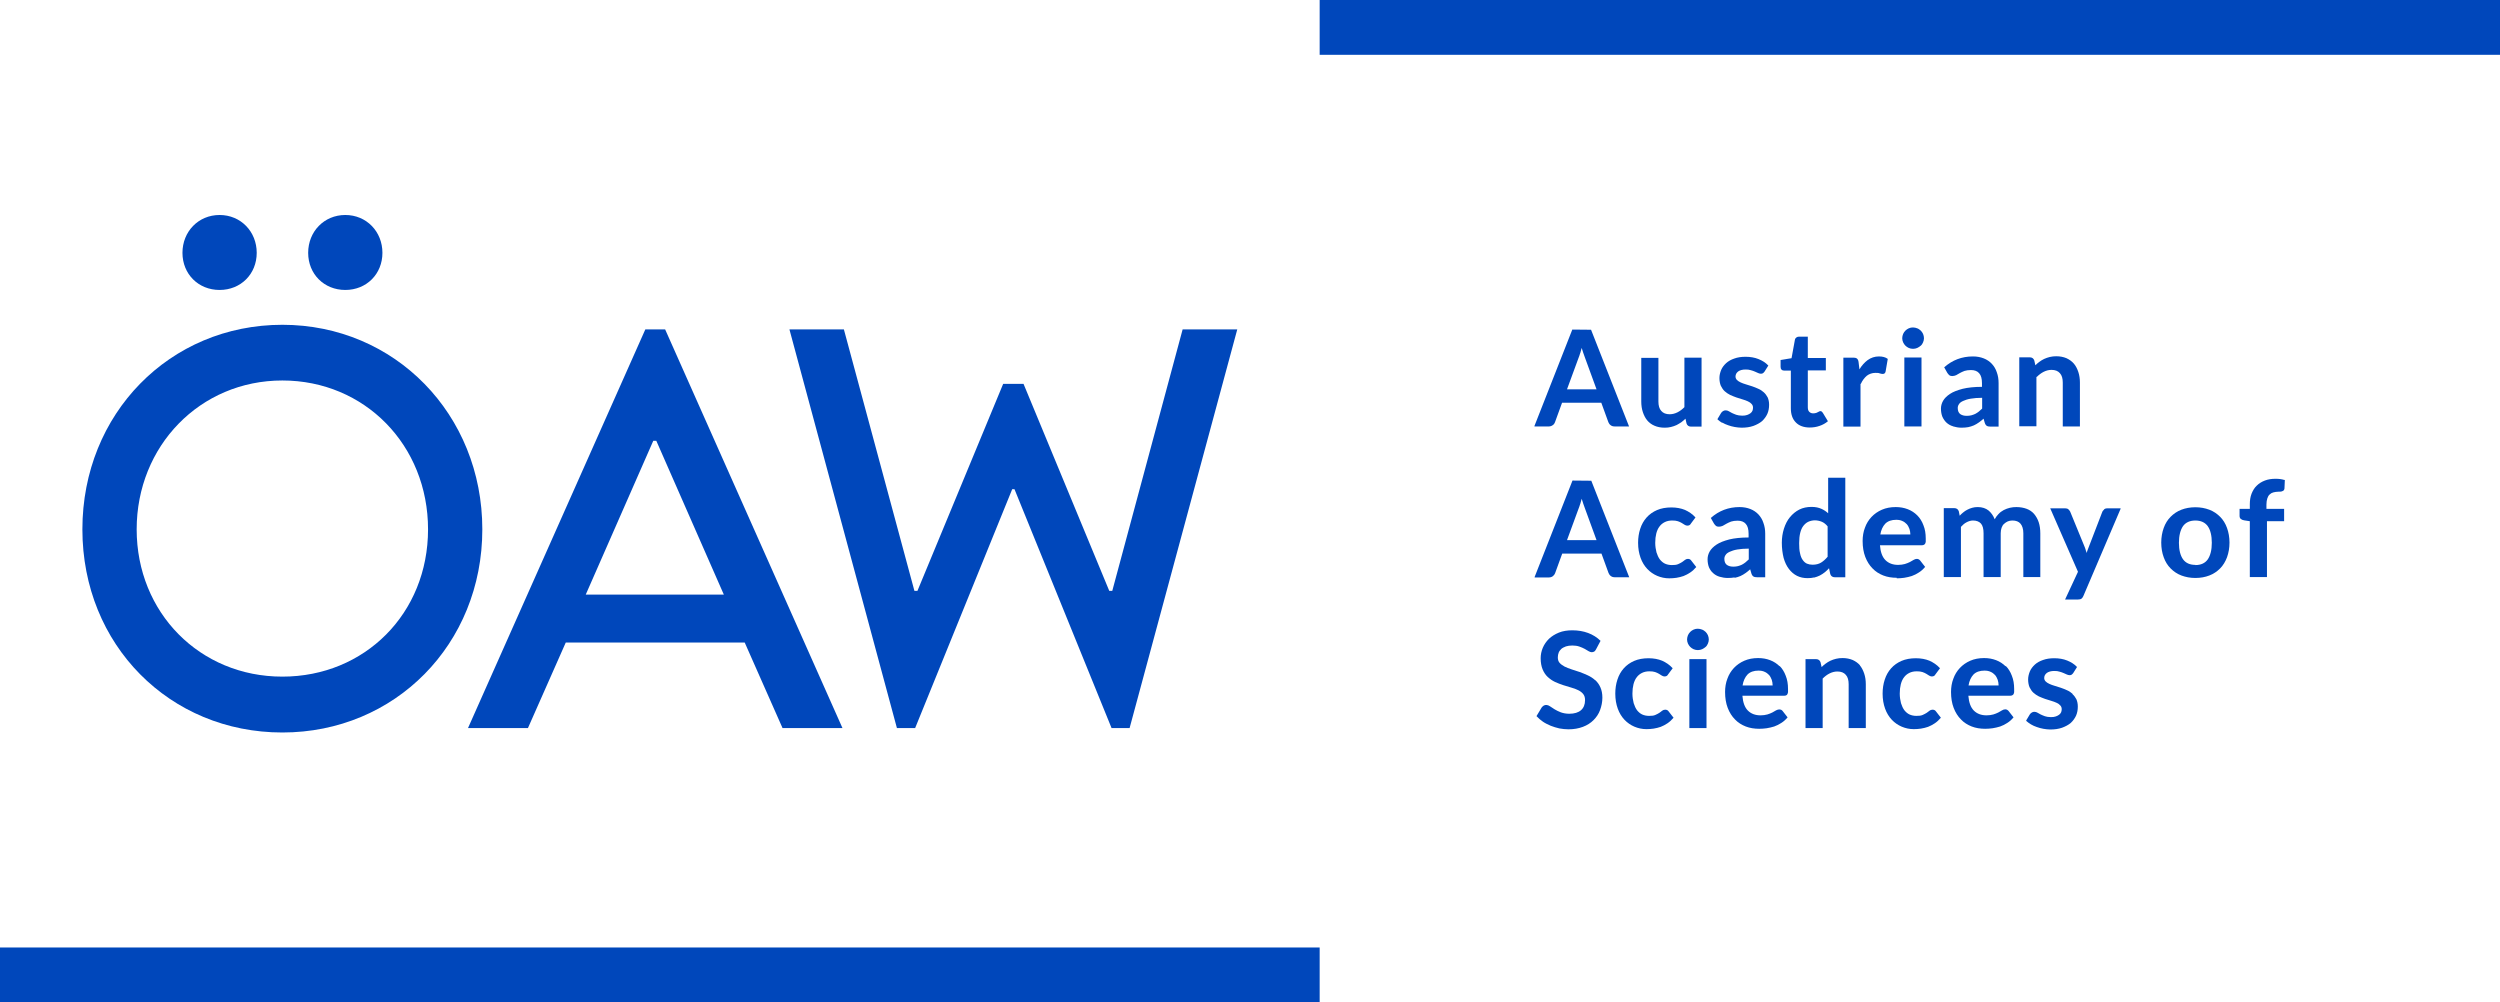 <?xml version="1.0" encoding="UTF-8" standalone="no"?>
<svg
   id="Layer_1"
   data-name="Layer 1"
   viewBox="0 0 141.4 56.69"
   version="1.1"
   width="141.4"
   height="56.69"
   xmlns="http://www.w3.org/2000/svg"
   xmlns:svg="http://www.w3.org/2000/svg">
  <defs
     id="defs407">
    <style
       id="style405">
      .cls-1 {
        fill: #0047bb;
      }
    </style>
  </defs>
  <rect
     class="cls-1"
     x="74.64"
     y="0"
     width="66.76"
     height="3.1"
     id="rect409" />
  <rect
     class="cls-1"
     x="0"
     y="53.59"
     width="74.64"
     height="3.1"
     id="rect411" />
  <g
     id="g423"
     transform="translate(-14.34,-14.17)">
    <polygon
       class="cls-1"
       points="84.32,32.8 81.23,32.8 77.25,47.59 77.08,47.59 72.23,35.88 71.08,35.88 66.23,47.59 66.06,47.59 62.07,32.8 58.99,32.8 65.07,55.35 66.1,55.35 71.59,41.84 71.72,41.84 77.21,55.35 78.23,55.35 "
       id="polygon413" />
    <path
       class="cls-1"
       d="M 51.95,32.8 H 50.84 L 40.81,55.35 h 3.39 l 2.14,-4.84 h 10.12 l 2.14,4.84 h 3.39 L 51.96,32.8 Z m -4.48,15 3.82,-8.7 h 0.17 l 3.82,8.7 h -7.8 z"
       id="path415" />
    <path
       class="cls-1"
       d="m 33.87,30.57 c 1.2,0 2.1,-0.9 2.1,-2.1 0,-1.2 -0.9,-2.14 -2.1,-2.14 -1.2,0 -2.1,0.94 -2.1,2.14 0,1.2 0.9,2.1 2.1,2.1 z"
       id="path417" />
    <path
       class="cls-1"
       d="m 26.76,30.57 c 1.2,0 2.1,-0.9 2.1,-2.1 0,-1.2 -0.9,-2.14 -2.1,-2.14 -1.2,0 -2.1,0.94 -2.1,2.14 0,1.2 0.9,2.1 2.1,2.1 z"
       id="path419" />
    <path
       class="cls-1"
       d="M 30.31,32.54 C 23.94,32.54 19,37.57 19,44.11 c 0,6.54 4.94,11.49 11.31,11.49 6.37,0 11.31,-4.99 11.31,-11.49 0,-6.5 -4.94,-11.57 -11.31,-11.57 z m 0,19.9 c -4.67,0 -8.24,-3.62 -8.24,-8.33 0,-4.71 3.58,-8.42 8.24,-8.42 4.66,0 8.24,3.66 8.24,8.42 0,4.76 -3.58,8.33 -8.24,8.33 z"
       id="path421" />
  </g>
  <g
     id="g479"
     transform="translate(-14.34,-14.17)">
    <path
       class="cls-1"
       d="m 102.17,38.22 c 0.06,-0.05 0.1,-0.11 0.12,-0.17 l 0.4,-1.1 h 2.22 l 0.4,1.1 c 0.03,0.07 0.07,0.13 0.13,0.17 0.06,0.05 0.14,0.07 0.23,0.07 h 0.81 l -2.15,-5.47 v 0 c 0,0 -1.06,-0.01 -1.06,-0.01 l -2.14,5.45 v 0.03 c 0,0 0.81,0 0.81,0 0.09,0 0.17,-0.03 0.23,-0.08 z m 1.55,-4.08 c 0.03,-0.09 0.05,-0.18 0.08,-0.29 0.03,0.1 0.06,0.2 0.09,0.28 0.04,0.1 0.07,0.2 0.1,0.28 l 0.65,1.78 h -1.67 l 0.65,-1.77 c 0.03,-0.08 0.07,-0.18 0.1,-0.29 z"
       id="path425" />
    <path
       class="cls-1"
       d="m 107.5,37.94 c 0.11,0.13 0.25,0.24 0.42,0.31 0.16,0.07 0.35,0.11 0.57,0.11 0.13,0 0.25,-0.01 0.36,-0.04 0.11,-0.03 0.22,-0.06 0.32,-0.11 0.1,-0.05 0.19,-0.11 0.28,-0.17 0.08,-0.06 0.15,-0.12 0.22,-0.19 l 0.06,0.27 c 0.04,0.12 0.13,0.18 0.26,0.18 h 0.59 v -3.9 h -0.97 v 2.8 c -0.12,0.12 -0.25,0.22 -0.39,0.29 -0.14,0.07 -0.29,0.11 -0.44,0.11 -0.21,0 -0.37,-0.06 -0.48,-0.19 -0.11,-0.12 -0.16,-0.3 -0.16,-0.53 v -2.47 h -0.97 v 2.47 c 0,0.22 0.03,0.42 0.09,0.6 0.06,0.18 0.14,0.34 0.25,0.47 z"
       id="path427" />
    <path
       class="cls-1"
       d="m 111.75,38.07 c 0.1,0.06 0.21,0.11 0.33,0.15 0.12,0.04 0.24,0.08 0.37,0.1 0.13,0.02 0.26,0.04 0.39,0.04 0.25,0 0.47,-0.03 0.67,-0.1 0.19,-0.07 0.36,-0.16 0.49,-0.27 0.13,-0.12 0.23,-0.26 0.3,-0.41 0.07,-0.16 0.1,-0.33 0.1,-0.52 0,-0.16 -0.03,-0.29 -0.08,-0.41 -0.06,-0.11 -0.13,-0.21 -0.22,-0.29 -0.09,-0.08 -0.19,-0.15 -0.31,-0.2 -0.11,-0.05 -0.23,-0.1 -0.35,-0.14 -0.12,-0.04 -0.24,-0.08 -0.35,-0.11 -0.11,-0.03 -0.21,-0.07 -0.3,-0.11 -0.09,-0.04 -0.16,-0.09 -0.21,-0.14 -0.05,-0.05 -0.08,-0.12 -0.08,-0.19 0,-0.12 0.05,-0.21 0.15,-0.29 0.1,-0.07 0.24,-0.11 0.42,-0.11 0.12,0 0.22,0.01 0.3,0.04 0.08,0.02 0.16,0.05 0.23,0.08 0.07,0.03 0.13,0.06 0.18,0.08 0.11,0.05 0.21,0.05 0.27,0.01 0.03,-0.02 0.06,-0.05 0.09,-0.09 l 0.22,-0.35 h -0.01 c -0.15,-0.16 -0.33,-0.27 -0.55,-0.36 -0.22,-0.09 -0.47,-0.13 -0.73,-0.13 -0.24,0 -0.45,0.03 -0.64,0.1 -0.18,0.06 -0.34,0.15 -0.46,0.26 -0.12,0.11 -0.22,0.24 -0.28,0.38 -0.06,0.15 -0.1,0.3 -0.1,0.46 0,0.17 0.03,0.32 0.08,0.44 0.06,0.12 0.13,0.23 0.22,0.31 0.09,0.08 0.19,0.15 0.31,0.21 0.12,0.05 0.23,0.1 0.35,0.14 0.13,0.04 0.24,0.08 0.35,0.11 0.11,0.03 0.21,0.07 0.3,0.11 0.09,0.04 0.16,0.09 0.21,0.15 0.05,0.05 0.08,0.12 0.08,0.21 0,0.06 -0.01,0.11 -0.03,0.17 -0.02,0.05 -0.06,0.1 -0.11,0.14 -0.05,0.04 -0.11,0.07 -0.19,0.1 -0.08,0.03 -0.17,0.04 -0.28,0.04 -0.14,0 -0.25,-0.02 -0.34,-0.05 -0.09,-0.03 -0.17,-0.07 -0.24,-0.1 -0.07,-0.04 -0.12,-0.07 -0.18,-0.1 -0.05,-0.03 -0.11,-0.05 -0.17,-0.05 -0.06,0 -0.11,0.01 -0.15,0.04 -0.04,0.02 -0.08,0.06 -0.11,0.1 l -0.21,0.35 v 0 c 0,0 0.01,0.03 0.01,0.03 0.08,0.07 0.16,0.13 0.26,0.19 z"
       id="path429" />
    <path
       class="cls-1"
       d="m 115.26,35.13 h 0.37 v 2.13 c 0,0.34 0.09,0.61 0.28,0.8 0.18,0.19 0.45,0.29 0.79,0.29 0.19,0 0.38,-0.03 0.55,-0.09 0.18,-0.06 0.34,-0.15 0.47,-0.26 h 0.01 c 0,0 -0.29,-0.48 -0.29,-0.48 -0.02,-0.03 -0.04,-0.05 -0.06,-0.07 -0.04,-0.03 -0.1,-0.04 -0.16,0 -0.02,0.01 -0.05,0.03 -0.08,0.04 -0.03,0.02 -0.06,0.03 -0.1,0.04 -0.04,0.01 -0.08,0.02 -0.14,0.02 -0.1,0 -0.17,-0.03 -0.23,-0.09 -0.06,-0.06 -0.08,-0.15 -0.08,-0.27 v -2.07 h 1.02 v -0.7 h -1.02 v -1.21 h -0.5 c -0.06,0 -0.11,0.02 -0.15,0.05 -0.04,0.03 -0.07,0.07 -0.08,0.13 l -0.19,1.04 -0.62,0.1 v 0.39 c 0,0.07 0.02,0.13 0.06,0.16 0.04,0.04 0.09,0.05 0.14,0.05 z"
       id="path431" />
    <path
       class="cls-1"
       d="m 119.59,35.88 c 0.09,-0.2 0.21,-0.35 0.34,-0.46 0.13,-0.1 0.3,-0.16 0.48,-0.16 0.11,0 0.19,0 0.25,0.03 0.07,0.02 0.12,0.03 0.16,0.03 0.05,0 0.09,-0.01 0.11,-0.03 0.03,-0.02 0.05,-0.06 0.06,-0.11 l 0.12,-0.7 v 0 c 0,0 -0.01,-0.02 -0.01,-0.02 -0.13,-0.09 -0.29,-0.13 -0.49,-0.13 -0.23,0 -0.45,0.07 -0.64,0.21 -0.17,0.13 -0.33,0.3 -0.46,0.52 l -0.05,-0.41 c -0.01,-0.09 -0.04,-0.15 -0.08,-0.19 -0.04,-0.04 -0.11,-0.06 -0.21,-0.06 h -0.57 v 3.9 h 0.97 v -2.42 z"
       id="path433" />
    <rect
       class="cls-1"
       x="122.05"
       y="34.39"
       width="0.97"
       height="3.9"
       id="rect435" />
    <path
       class="cls-1"
       d="m 122.11,33.72 c 0.05,0.05 0.12,0.1 0.19,0.13 0.07,0.03 0.15,0.05 0.24,0.05 0.09,0 0.17,-0.02 0.24,-0.05 0.07,-0.03 0.14,-0.08 0.2,-0.13 0.06,-0.05 0.1,-0.12 0.13,-0.19 0.03,-0.07 0.05,-0.15 0.05,-0.23 0,-0.08 -0.02,-0.17 -0.05,-0.24 -0.03,-0.07 -0.08,-0.14 -0.13,-0.19 -0.06,-0.05 -0.12,-0.1 -0.2,-0.13 -0.15,-0.06 -0.33,-0.07 -0.48,0 -0.07,0.03 -0.14,0.08 -0.19,0.13 -0.05,0.05 -0.1,0.12 -0.13,0.19 -0.03,0.08 -0.05,0.16 -0.05,0.24 0,0.08 0.02,0.16 0.05,0.23 0.03,0.07 0.08,0.14 0.13,0.19 z"
       id="path437" />
    <path
       class="cls-1"
       d="m 124.82,38.29 c 0.14,0.04 0.29,0.07 0.46,0.07 0.14,0 0.27,-0.01 0.38,-0.03 0.11,-0.02 0.22,-0.06 0.32,-0.1 0.1,-0.05 0.2,-0.1 0.29,-0.17 0.09,-0.06 0.17,-0.13 0.26,-0.21 l 0.07,0.24 c 0.03,0.09 0.07,0.14 0.12,0.17 0.05,0.03 0.13,0.04 0.22,0.04 h 0.44 v -2.46 c 0,-0.22 -0.03,-0.42 -0.1,-0.61 -0.06,-0.19 -0.16,-0.35 -0.28,-0.48 -0.12,-0.13 -0.28,-0.24 -0.46,-0.31 -0.18,-0.07 -0.38,-0.11 -0.61,-0.11 -0.63,0 -1.17,0.21 -1.62,0.61 h -0.01 c 0,0 0.18,0.32 0.18,0.32 0.03,0.05 0.07,0.09 0.11,0.13 0.05,0.04 0.11,0.05 0.17,0.05 0.08,0 0.15,-0.02 0.22,-0.05 0.06,-0.04 0.13,-0.08 0.21,-0.12 0.07,-0.04 0.16,-0.08 0.26,-0.12 0.1,-0.03 0.22,-0.05 0.37,-0.05 0.2,0 0.36,0.06 0.46,0.18 0.11,0.12 0.16,0.31 0.16,0.56 v 0.21 c -0.43,0 -0.8,0.04 -1.09,0.11 -0.3,0.08 -0.54,0.17 -0.72,0.29 -0.18,0.12 -0.31,0.25 -0.39,0.39 -0.08,0.14 -0.12,0.29 -0.12,0.44 0,0.18 0.03,0.33 0.08,0.46 0.06,0.13 0.14,0.25 0.24,0.34 0.1,0.09 0.22,0.16 0.36,0.2 z m 1.63,-1.63 v 0.62 c -0.06,0.06 -0.13,0.12 -0.19,0.17 -0.06,0.05 -0.13,0.09 -0.2,0.13 -0.07,0.03 -0.14,0.06 -0.22,0.08 -0.08,0.02 -0.17,0.03 -0.26,0.03 -0.15,0 -0.27,-0.03 -0.37,-0.1 -0.09,-0.07 -0.14,-0.18 -0.14,-0.34 0,-0.08 0.02,-0.15 0.07,-0.22 0.04,-0.07 0.12,-0.13 0.23,-0.18 0.11,-0.05 0.25,-0.1 0.43,-0.13 0.18,-0.03 0.4,-0.05 0.65,-0.05 z"
       id="path439" />
    <path
       class="cls-1"
       d="m 129.54,35.49 c 0.12,-0.12 0.25,-0.22 0.39,-0.29 0.14,-0.07 0.29,-0.11 0.44,-0.11 0.21,0 0.37,0.06 0.48,0.19 0.11,0.12 0.16,0.3 0.16,0.53 v 2.48 h 0.97 v -2.48 c 0,-0.22 -0.03,-0.42 -0.09,-0.6 -0.06,-0.18 -0.14,-0.34 -0.25,-0.47 -0.11,-0.13 -0.25,-0.23 -0.42,-0.31 -0.17,-0.07 -0.36,-0.11 -0.57,-0.11 -0.13,0 -0.25,0.01 -0.37,0.04 -0.11,0.03 -0.22,0.06 -0.32,0.11 -0.1,0.05 -0.19,0.1 -0.28,0.17 -0.08,0.06 -0.15,0.12 -0.22,0.19 l -0.06,-0.27 c -0.04,-0.12 -0.13,-0.18 -0.26,-0.18 h -0.59 v 3.9 h 0.97 v -2.8 z"
       id="path441" />
    <path
       class="cls-1"
       d="m 104.34,41.36 v 0 c 0,0 -1.06,-0.01 -1.06,-0.01 l -2.14,5.45 v 0.03 c 0,0 0.81,0 0.81,0 0.09,0 0.17,-0.03 0.23,-0.08 0.06,-0.05 0.1,-0.11 0.12,-0.17 l 0.4,-1.1 h 2.22 l 0.4,1.1 c 0.03,0.07 0.07,0.13 0.13,0.17 0.06,0.05 0.14,0.07 0.23,0.07 h 0.81 l -2.15,-5.47 z m -0.62,1.31 c 0.03,-0.09 0.05,-0.18 0.08,-0.29 0.03,0.1 0.06,0.2 0.09,0.28 0.04,0.1 0.07,0.2 0.1,0.28 l 0.65,1.78 h -1.67 l 0.65,-1.77 c 0.03,-0.08 0.07,-0.18 0.1,-0.29 z"
       id="path443" />
    <path
       class="cls-1"
       d="m 110.27,46.24 h 0.01 c 0,0 -0.28,-0.36 -0.28,-0.36 -0.04,-0.06 -0.1,-0.1 -0.19,-0.1 -0.06,0 -0.12,0.02 -0.17,0.06 -0.04,0.04 -0.1,0.07 -0.16,0.12 -0.06,0.04 -0.14,0.08 -0.23,0.12 -0.09,0.04 -0.2,0.05 -0.35,0.05 -0.15,0 -0.28,-0.03 -0.39,-0.08 -0.11,-0.05 -0.21,-0.14 -0.29,-0.24 -0.08,-0.11 -0.14,-0.24 -0.19,-0.4 -0.04,-0.16 -0.07,-0.34 -0.07,-0.54 0,-0.2 0.02,-0.37 0.06,-0.53 0.04,-0.15 0.1,-0.29 0.18,-0.39 0.08,-0.11 0.18,-0.19 0.3,-0.25 0.12,-0.06 0.26,-0.09 0.42,-0.09 0.13,0 0.23,0.01 0.32,0.04 0.08,0.03 0.16,0.06 0.22,0.1 0.06,0.04 0.12,0.07 0.16,0.1 0.05,0.03 0.1,0.05 0.15,0.05 0.05,0 0.1,-0.01 0.13,-0.03 0.03,-0.02 0.06,-0.05 0.08,-0.09 l 0.26,-0.35 h -0.01 c -0.17,-0.19 -0.37,-0.32 -0.59,-0.42 -0.22,-0.09 -0.48,-0.14 -0.77,-0.14 -0.3,0 -0.58,0.05 -0.81,0.15 -0.23,0.1 -0.43,0.24 -0.59,0.42 -0.16,0.18 -0.28,0.39 -0.36,0.64 -0.08,0.24 -0.12,0.51 -0.12,0.79 0,0.32 0.05,0.6 0.14,0.85 0.09,0.25 0.22,0.46 0.38,0.63 0.16,0.17 0.35,0.3 0.56,0.39 0.21,0.09 0.44,0.14 0.68,0.14 0.14,0 0.28,-0.01 0.41,-0.03 0.14,-0.02 0.28,-0.06 0.4,-0.1 0.13,-0.05 0.26,-0.12 0.38,-0.2 0.12,-0.08 0.24,-0.19 0.34,-0.31 z"
       id="path445" />
    <path
       class="cls-1"
       d="m 112.46,46.85 c 0.11,-0.02 0.22,-0.06 0.32,-0.1 0.1,-0.05 0.2,-0.1 0.29,-0.17 0.09,-0.06 0.17,-0.13 0.26,-0.21 l 0.07,0.24 c 0.03,0.09 0.07,0.14 0.12,0.17 0.05,0.03 0.13,0.04 0.22,0.04 h 0.44 v -2.46 c 0,-0.22 -0.03,-0.42 -0.1,-0.61 -0.06,-0.19 -0.16,-0.35 -0.28,-0.48 -0.12,-0.13 -0.28,-0.24 -0.46,-0.31 -0.18,-0.07 -0.38,-0.11 -0.61,-0.11 -0.63,0 -1.17,0.21 -1.62,0.61 h -0.01 c 0,0 0.18,0.32 0.18,0.32 0.03,0.05 0.07,0.09 0.11,0.13 0.05,0.04 0.11,0.05 0.17,0.05 0.08,0 0.15,-0.02 0.22,-0.05 0.06,-0.04 0.13,-0.08 0.21,-0.12 0.07,-0.04 0.16,-0.08 0.26,-0.12 0.1,-0.03 0.22,-0.05 0.37,-0.05 0.2,0 0.36,0.06 0.46,0.18 0.11,0.12 0.16,0.31 0.16,0.56 v 0.21 c -0.43,0 -0.8,0.04 -1.09,0.11 -0.3,0.08 -0.54,0.17 -0.72,0.29 -0.18,0.12 -0.31,0.25 -0.39,0.39 -0.08,0.14 -0.12,0.29 -0.12,0.44 0,0.18 0.03,0.33 0.08,0.46 0.06,0.13 0.14,0.25 0.24,0.33 0.1,0.09 0.22,0.16 0.36,0.2 0.14,0.04 0.29,0.07 0.46,0.07 0.14,0 0.27,-0.01 0.38,-0.03 z m 0.79,-1.66 v 0.62 c -0.06,0.06 -0.13,0.12 -0.19,0.17 -0.06,0.05 -0.13,0.09 -0.2,0.13 -0.07,0.03 -0.14,0.06 -0.22,0.08 -0.08,0.02 -0.17,0.03 -0.26,0.03 -0.15,0 -0.27,-0.03 -0.37,-0.1 -0.09,-0.07 -0.14,-0.18 -0.14,-0.34 0,-0.08 0.02,-0.15 0.07,-0.22 0.04,-0.07 0.12,-0.13 0.23,-0.18 0.11,-0.05 0.25,-0.1 0.43,-0.13 0.18,-0.03 0.4,-0.05 0.65,-0.05 z"
       id="path447" />
    <path
       class="cls-1"
       d="m 116.94,46.84 c 0.12,-0.03 0.23,-0.07 0.33,-0.12 0.1,-0.05 0.2,-0.12 0.29,-0.19 0.08,-0.06 0.15,-0.14 0.23,-0.22 l 0.07,0.33 c 0.04,0.12 0.13,0.18 0.26,0.18 h 0.59 v -5.63 h -0.97 v 2.01 c -0.11,-0.1 -0.24,-0.19 -0.38,-0.25 -0.15,-0.07 -0.34,-0.11 -0.56,-0.11 -0.26,0 -0.49,0.05 -0.69,0.15 -0.2,0.1 -0.38,0.25 -0.53,0.43 -0.15,0.18 -0.26,0.4 -0.34,0.65 -0.08,0.25 -0.12,0.52 -0.12,0.8 0,0.32 0.04,0.6 0.1,0.85 0.07,0.25 0.17,0.46 0.3,0.63 0.13,0.17 0.28,0.3 0.46,0.39 0.18,0.09 0.38,0.13 0.59,0.13 0.14,0 0.26,-0.01 0.38,-0.04 z m -0.84,-1.95 c 0,-0.22 0.02,-0.42 0.06,-0.58 0.04,-0.16 0.1,-0.3 0.18,-0.4 0.08,-0.1 0.17,-0.18 0.28,-0.23 0.11,-0.05 0.24,-0.08 0.37,-0.08 0.13,0 0.27,0.03 0.39,0.08 0.12,0.05 0.23,0.14 0.33,0.26 v 1.72 c -0.12,0.14 -0.24,0.25 -0.37,0.33 -0.13,0.08 -0.29,0.12 -0.48,0.12 -0.12,0 -0.22,-0.02 -0.32,-0.06 -0.09,-0.04 -0.17,-0.11 -0.24,-0.21 -0.07,-0.1 -0.12,-0.22 -0.15,-0.38 -0.04,-0.15 -0.05,-0.35 -0.05,-0.57 z"
       id="path449" />
    <path
       class="cls-1"
       d="m 121.62,46.88 c 0.14,0 0.28,-0.01 0.42,-0.03 0.15,-0.02 0.29,-0.06 0.43,-0.1 0.14,-0.05 0.28,-0.12 0.4,-0.2 0.13,-0.08 0.25,-0.19 0.35,-0.31 h 0.01 c 0,0 -0.28,-0.36 -0.28,-0.36 -0.02,-0.03 -0.05,-0.05 -0.08,-0.07 -0.03,-0.02 -0.07,-0.03 -0.11,-0.03 -0.06,0 -0.13,0.02 -0.19,0.06 -0.06,0.03 -0.13,0.07 -0.21,0.12 -0.08,0.04 -0.18,0.08 -0.28,0.11 -0.11,0.03 -0.24,0.05 -0.38,0.05 -0.3,0 -0.54,-0.09 -0.72,-0.27 -0.18,-0.18 -0.28,-0.46 -0.31,-0.84 h 2.36 c 0,0 0.08,0 0.11,-0.02 0.03,-0.01 0.06,-0.03 0.08,-0.06 0.02,-0.03 0.03,-0.07 0.04,-0.12 0,-0.05 0,-0.11 0,-0.18 0,-0.28 -0.04,-0.53 -0.13,-0.75 -0.08,-0.22 -0.2,-0.41 -0.35,-0.56 -0.15,-0.15 -0.33,-0.27 -0.54,-0.35 -0.21,-0.08 -0.43,-0.12 -0.68,-0.12 -0.29,0 -0.55,0.05 -0.78,0.15 -0.23,0.1 -0.43,0.24 -0.59,0.41 -0.16,0.17 -0.29,0.38 -0.37,0.61 -0.09,0.23 -0.13,0.49 -0.13,0.75 0,0.34 0.05,0.64 0.15,0.9 0.1,0.26 0.24,0.48 0.41,0.65 0.17,0.18 0.38,0.31 0.61,0.4 0.23,0.09 0.49,0.13 0.76,0.13 z m -0.93,-2.47 c 0.04,-0.26 0.14,-0.47 0.28,-0.62 0.15,-0.15 0.36,-0.22 0.62,-0.22 0.13,0 0.25,0.02 0.35,0.07 0.1,0.04 0.18,0.11 0.25,0.18 0.07,0.08 0.11,0.17 0.15,0.27 0.03,0.1 0.05,0.2 0.05,0.31 h -1.7 z"
       id="path451" />
    <path
       class="cls-1"
       d="m 129.74,46.82 v -2.48 c 0,-0.23 -0.03,-0.45 -0.09,-0.63 -0.06,-0.18 -0.15,-0.34 -0.26,-0.47 -0.11,-0.13 -0.26,-0.23 -0.42,-0.29 -0.16,-0.06 -0.36,-0.1 -0.58,-0.1 -0.12,0 -0.25,0.01 -0.37,0.04 -0.12,0.03 -0.24,0.07 -0.35,0.13 -0.11,0.06 -0.21,0.13 -0.3,0.23 -0.08,0.08 -0.15,0.18 -0.21,0.29 -0.08,-0.2 -0.19,-0.36 -0.34,-0.49 -0.16,-0.13 -0.37,-0.2 -0.61,-0.2 -0.12,0 -0.22,0.01 -0.32,0.04 -0.1,0.03 -0.19,0.06 -0.28,0.11 -0.08,0.04 -0.17,0.1 -0.24,0.16 -0.06,0.05 -0.13,0.11 -0.19,0.18 l -0.05,-0.25 c -0.04,-0.12 -0.13,-0.18 -0.26,-0.18 h -0.59 v 3.9 h 0.97 v -2.84 c 0.1,-0.11 0.2,-0.2 0.32,-0.26 0.11,-0.06 0.24,-0.1 0.36,-0.1 0.2,0 0.35,0.06 0.45,0.17 0.1,0.11 0.15,0.3 0.15,0.55 v 2.48 h 0.97 v -2.48 c 0,-0.12 0.02,-0.22 0.05,-0.31 0.03,-0.09 0.08,-0.17 0.14,-0.22 0.06,-0.06 0.13,-0.1 0.21,-0.14 0.08,-0.03 0.16,-0.05 0.26,-0.05 0.2,0 0.36,0.06 0.46,0.18 0.1,0.12 0.16,0.3 0.16,0.54 v 2.48 h 0.97 z"
       id="path453" />
    <path
       class="cls-1"
       d="m 133.36,42.98 c 0,0 -0.09,0.08 -0.11,0.13 l -0.77,2 c -0.03,0.07 -0.05,0.14 -0.08,0.21 -0.02,0.05 -0.03,0.09 -0.04,0.13 -0.01,-0.05 -0.02,-0.09 -0.04,-0.13 -0.02,-0.07 -0.04,-0.14 -0.07,-0.21 l -0.82,-2 c 0,0 -0.05,-0.09 -0.1,-0.13 -0.04,-0.04 -0.11,-0.06 -0.19,-0.06 h -0.84 l 1.57,3.59 -0.73,1.57 h 0.72 c 0.09,0 0.17,-0.02 0.21,-0.05 0.05,-0.04 0.08,-0.09 0.11,-0.16 l 2.1,-4.92 v -0.03 c 0,0 -0.76,0 -0.76,0 -0.06,0 -0.12,0.02 -0.17,0.05 z"
       id="path455" />
    <path
       class="cls-1"
       d="m 139.91,43.4 c -0.17,-0.17 -0.37,-0.31 -0.61,-0.4 -0.24,-0.09 -0.5,-0.14 -0.79,-0.14 -0.29,0 -0.56,0.05 -0.79,0.14 -0.24,0.09 -0.44,0.23 -0.61,0.4 -0.17,0.17 -0.3,0.38 -0.39,0.63 -0.09,0.25 -0.14,0.53 -0.14,0.83 0,0.3 0.05,0.59 0.14,0.83 0.09,0.25 0.22,0.46 0.39,0.63 0.17,0.17 0.37,0.31 0.61,0.4 0.24,0.09 0.5,0.14 0.79,0.14 0.29,0 0.56,-0.05 0.79,-0.14 0.24,-0.09 0.44,-0.23 0.61,-0.4 0.17,-0.17 0.3,-0.39 0.39,-0.63 0.09,-0.25 0.14,-0.53 0.14,-0.83 0,-0.3 -0.05,-0.58 -0.14,-0.83 -0.09,-0.25 -0.22,-0.46 -0.39,-0.63 z m -1.4,2.72 c -0.32,0 -0.55,-0.11 -0.7,-0.32 -0.15,-0.21 -0.23,-0.53 -0.23,-0.93 0,-0.4 0.08,-0.72 0.23,-0.94 0.15,-0.21 0.39,-0.32 0.7,-0.32 0.31,0 0.55,0.11 0.7,0.32 0.15,0.21 0.23,0.53 0.23,0.94 0,0.41 -0.08,0.72 -0.23,0.94 -0.15,0.21 -0.38,0.32 -0.7,0.32 z"
       id="path457" />
    <path
       class="cls-1"
       d="m 143.55,41.32 c -0.15,-0.05 -0.32,-0.07 -0.5,-0.07 -0.23,0 -0.43,0.03 -0.61,0.1 -0.18,0.07 -0.33,0.16 -0.46,0.29 -0.13,0.12 -0.22,0.28 -0.29,0.45 -0.07,0.18 -0.1,0.38 -0.1,0.6 v 0.26 h -0.58 v 0.4 c 0,0.07 0.02,0.13 0.07,0.17 0.05,0.04 0.11,0.07 0.19,0.08 l 0.32,0.05 v 3.16 h 0.97 v -3.16 h 0.97 v -0.7 h -1 v -0.24 c 0,-0.14 0.02,-0.26 0.05,-0.35 0.03,-0.09 0.07,-0.17 0.13,-0.22 0.06,-0.06 0.13,-0.1 0.21,-0.12 0.08,-0.02 0.18,-0.04 0.29,-0.04 0.09,0 0.16,0 0.22,-0.03 0.07,-0.02 0.11,-0.07 0.12,-0.15 l 0.02,-0.47 v -0.02 c 0,0 -0.01,0 -0.01,0 z"
       id="path459" />
    <path
       class="cls-1"
       d="m 104.56,52.64 c -0.12,-0.11 -0.26,-0.2 -0.41,-0.27 -0.15,-0.07 -0.3,-0.13 -0.46,-0.19 -0.17,-0.06 -0.32,-0.11 -0.46,-0.15 -0.15,-0.05 -0.28,-0.1 -0.4,-0.16 -0.11,-0.06 -0.21,-0.13 -0.28,-0.21 -0.07,-0.08 -0.1,-0.18 -0.1,-0.31 0,-0.1 0.02,-0.19 0.05,-0.27 0.03,-0.08 0.09,-0.15 0.15,-0.21 0.07,-0.06 0.16,-0.1 0.26,-0.14 0.1,-0.03 0.22,-0.05 0.36,-0.05 0.15,0 0.29,0.02 0.4,0.06 0.11,0.04 0.21,0.08 0.3,0.13 0.08,0.05 0.16,0.09 0.22,0.13 0.13,0.08 0.24,0.07 0.32,0.02 0.04,-0.02 0.07,-0.07 0.1,-0.12 l 0.26,-0.49 h -0.01 c -0.19,-0.19 -0.43,-0.34 -0.7,-0.44 -0.27,-0.1 -0.57,-0.15 -0.89,-0.15 -0.28,0 -0.54,0.04 -0.76,0.13 -0.22,0.09 -0.41,0.21 -0.56,0.35 -0.15,0.15 -0.27,0.32 -0.35,0.51 -0.08,0.19 -0.12,0.39 -0.12,0.59 0,0.25 0.04,0.46 0.11,0.63 0.07,0.17 0.17,0.32 0.29,0.43 0.12,0.11 0.26,0.21 0.41,0.28 0.15,0.07 0.31,0.13 0.46,0.18 0.16,0.05 0.31,0.1 0.46,0.14 0.15,0.04 0.28,0.09 0.4,0.15 0.12,0.06 0.21,0.13 0.28,0.22 0.07,0.09 0.1,0.2 0.1,0.34 0,0.25 -0.08,0.44 -0.23,0.57 -0.15,0.13 -0.37,0.2 -0.66,0.2 -0.18,0 -0.34,-0.03 -0.48,-0.08 -0.13,-0.05 -0.25,-0.11 -0.35,-0.17 -0.1,-0.06 -0.18,-0.12 -0.26,-0.17 -0.13,-0.09 -0.26,-0.1 -0.36,-0.04 -0.04,0.03 -0.08,0.06 -0.11,0.1 l -0.3,0.5 h 0.01 c 0.11,0.12 0.23,0.22 0.36,0.31 0.13,0.09 0.28,0.16 0.44,0.23 0.15,0.06 0.32,0.11 0.49,0.15 0.17,0.03 0.34,0.05 0.52,0.05 0.3,0 0.57,-0.05 0.81,-0.14 0.24,-0.09 0.44,-0.22 0.6,-0.38 0.16,-0.16 0.29,-0.35 0.37,-0.57 0.08,-0.22 0.13,-0.45 0.13,-0.7 0,-0.23 -0.04,-0.42 -0.11,-0.58 -0.07,-0.16 -0.17,-0.3 -0.29,-0.41 z"
       id="path461" />
    <path
       class="cls-1"
       d="m 108.52,54.31 c -0.06,0 -0.12,0.02 -0.17,0.06 -0.04,0.04 -0.1,0.07 -0.16,0.12 -0.06,0.04 -0.14,0.08 -0.23,0.12 -0.09,0.04 -0.2,0.05 -0.35,0.05 -0.15,0 -0.28,-0.03 -0.39,-0.08 -0.11,-0.05 -0.21,-0.14 -0.29,-0.24 -0.08,-0.11 -0.14,-0.24 -0.19,-0.4 -0.04,-0.16 -0.07,-0.34 -0.07,-0.54 0,-0.2 0.02,-0.37 0.06,-0.53 0.04,-0.15 0.1,-0.29 0.18,-0.39 0.08,-0.11 0.18,-0.19 0.3,-0.25 0.12,-0.06 0.26,-0.09 0.42,-0.09 0.13,0 0.23,0.01 0.32,0.04 0.08,0.03 0.16,0.06 0.22,0.1 0.06,0.04 0.12,0.07 0.16,0.1 0.05,0.03 0.1,0.05 0.15,0.05 0.05,0 0.1,-0.01 0.13,-0.03 0.03,-0.02 0.06,-0.05 0.08,-0.09 l 0.26,-0.35 h -0.01 c -0.17,-0.19 -0.37,-0.32 -0.59,-0.42 -0.22,-0.09 -0.48,-0.14 -0.77,-0.14 -0.3,0 -0.58,0.05 -0.81,0.15 -0.23,0.1 -0.43,0.24 -0.59,0.42 -0.16,0.18 -0.28,0.39 -0.36,0.64 -0.08,0.24 -0.12,0.51 -0.12,0.79 0,0.32 0.05,0.6 0.14,0.85 0.09,0.25 0.22,0.46 0.38,0.63 0.16,0.17 0.35,0.3 0.56,0.39 0.21,0.09 0.44,0.14 0.68,0.14 0.14,0 0.28,-0.01 0.41,-0.03 0.14,-0.02 0.28,-0.06 0.4,-0.1 0.13,-0.05 0.26,-0.12 0.38,-0.2 0.12,-0.08 0.24,-0.19 0.34,-0.31 H 109 c 0,0 -0.28,-0.36 -0.28,-0.36 -0.04,-0.06 -0.1,-0.1 -0.19,-0.1 z"
       id="path463" />
    <rect
       class="cls-1"
       x="109.89"
       y="51.45"
       width="0.97"
       height="3.9"
       id="rect465" />
    <path
       class="cls-1"
       d="m 110.81,49.91 c -0.06,-0.05 -0.12,-0.1 -0.2,-0.13 -0.15,-0.06 -0.33,-0.07 -0.48,0 -0.07,0.03 -0.14,0.08 -0.19,0.13 -0.05,0.05 -0.1,0.12 -0.13,0.19 -0.03,0.08 -0.05,0.16 -0.05,0.24 0,0.08 0.02,0.16 0.05,0.23 0.03,0.07 0.08,0.14 0.13,0.19 0.05,0.05 0.12,0.1 0.19,0.13 0.07,0.03 0.15,0.05 0.24,0.05 0.09,0 0.17,-0.02 0.24,-0.05 0.07,-0.03 0.14,-0.08 0.2,-0.13 0.06,-0.05 0.1,-0.12 0.13,-0.19 0.03,-0.07 0.05,-0.15 0.05,-0.23 0,-0.08 -0.02,-0.17 -0.05,-0.24 -0.03,-0.07 -0.08,-0.14 -0.13,-0.19 z"
       id="path467" />
    <path
       class="cls-1"
       d="m 115,51.86 c -0.15,-0.15 -0.33,-0.27 -0.54,-0.35 -0.21,-0.08 -0.43,-0.12 -0.68,-0.12 -0.29,0 -0.55,0.05 -0.78,0.15 -0.23,0.1 -0.43,0.24 -0.59,0.41 -0.16,0.17 -0.29,0.38 -0.37,0.61 -0.09,0.23 -0.13,0.49 -0.13,0.75 0,0.34 0.05,0.64 0.15,0.9 0.1,0.26 0.24,0.48 0.41,0.65 0.17,0.18 0.38,0.31 0.61,0.4 0.23,0.09 0.49,0.13 0.76,0.13 0.14,0 0.28,-0.01 0.42,-0.03 0.15,-0.02 0.29,-0.06 0.43,-0.1 0.14,-0.05 0.28,-0.12 0.4,-0.2 0.13,-0.08 0.25,-0.19 0.35,-0.31 h 0.01 c 0,0 -0.28,-0.36 -0.28,-0.36 -0.02,-0.03 -0.05,-0.05 -0.08,-0.07 -0.08,-0.04 -0.19,-0.03 -0.3,0.03 -0.06,0.03 -0.13,0.07 -0.21,0.12 -0.08,0.04 -0.18,0.08 -0.28,0.11 -0.11,0.03 -0.24,0.05 -0.38,0.05 -0.3,0 -0.54,-0.09 -0.72,-0.27 -0.18,-0.18 -0.28,-0.46 -0.31,-0.84 h 2.36 c 0,0 0.08,0 0.11,-0.02 0.03,-0.01 0.06,-0.03 0.07,-0.06 0.02,-0.03 0.03,-0.07 0.04,-0.12 0,-0.05 0,-0.11 0,-0.18 0,-0.28 -0.04,-0.53 -0.13,-0.75 -0.08,-0.22 -0.2,-0.41 -0.35,-0.56 z m -0.4,1.08 h -1.7 c 0.04,-0.26 0.14,-0.47 0.28,-0.62 0.15,-0.15 0.36,-0.22 0.62,-0.22 0.13,0 0.25,0.02 0.35,0.07 0.1,0.04 0.18,0.11 0.25,0.18 0.07,0.08 0.11,0.17 0.15,0.27 0.03,0.1 0.05,0.2 0.05,0.31 z"
       id="path469" />
    <path
       class="cls-1"
       d="m 119.55,51.81 c -0.11,-0.13 -0.25,-0.23 -0.42,-0.31 -0.17,-0.07 -0.36,-0.11 -0.57,-0.11 -0.13,0 -0.25,0.01 -0.37,0.04 -0.11,0.03 -0.22,0.06 -0.32,0.11 -0.1,0.05 -0.19,0.1 -0.28,0.17 -0.08,0.06 -0.15,0.12 -0.22,0.19 l -0.06,-0.27 c -0.04,-0.12 -0.13,-0.18 -0.26,-0.18 h -0.59 v 3.9 h 0.97 v -2.8 c 0.12,-0.12 0.25,-0.22 0.39,-0.29 0.14,-0.07 0.29,-0.11 0.44,-0.11 0.21,0 0.37,0.06 0.48,0.19 0.11,0.12 0.16,0.3 0.16,0.53 v 2.48 h 0.97 v -2.48 c 0,-0.22 -0.03,-0.42 -0.09,-0.6 -0.06,-0.18 -0.14,-0.34 -0.25,-0.47 z"
       id="path471" />
    <path
       class="cls-1"
       d="m 123.64,54.31 c -0.06,0 -0.12,0.02 -0.17,0.06 -0.04,0.04 -0.1,0.07 -0.16,0.12 -0.06,0.04 -0.14,0.08 -0.23,0.12 -0.09,0.04 -0.2,0.05 -0.35,0.05 -0.15,0 -0.28,-0.03 -0.39,-0.08 -0.11,-0.05 -0.21,-0.14 -0.29,-0.24 -0.08,-0.11 -0.14,-0.24 -0.19,-0.4 -0.04,-0.16 -0.07,-0.34 -0.07,-0.54 0,-0.2 0.02,-0.37 0.06,-0.53 0.04,-0.15 0.1,-0.29 0.18,-0.39 0.08,-0.11 0.18,-0.19 0.3,-0.25 0.12,-0.06 0.26,-0.09 0.42,-0.09 0.13,0 0.23,0.01 0.32,0.04 0.08,0.03 0.16,0.06 0.22,0.1 0.06,0.04 0.12,0.07 0.16,0.1 0.05,0.03 0.1,0.05 0.15,0.05 0.05,0 0.1,-0.01 0.13,-0.03 0.03,-0.02 0.06,-0.05 0.08,-0.09 l 0.26,-0.35 h -0.01 c -0.17,-0.19 -0.37,-0.32 -0.59,-0.42 -0.22,-0.09 -0.48,-0.14 -0.77,-0.14 -0.3,0 -0.58,0.05 -0.81,0.15 -0.23,0.1 -0.43,0.24 -0.59,0.42 -0.16,0.18 -0.28,0.39 -0.36,0.64 -0.08,0.24 -0.12,0.51 -0.12,0.79 0,0.32 0.05,0.6 0.14,0.85 0.09,0.25 0.22,0.46 0.38,0.63 0.16,0.17 0.35,0.3 0.56,0.39 0.21,0.09 0.44,0.14 0.68,0.14 0.14,0 0.28,-0.01 0.41,-0.03 0.14,-0.02 0.28,-0.06 0.4,-0.1 0.13,-0.05 0.26,-0.12 0.38,-0.2 0.12,-0.08 0.24,-0.19 0.34,-0.31 h 0.01 c 0,0 -0.28,-0.36 -0.28,-0.36 -0.04,-0.06 -0.1,-0.1 -0.19,-0.1 z"
       id="path473" />
    <path
       class="cls-1"
       d="m 127.78,51.86 c -0.15,-0.15 -0.33,-0.27 -0.54,-0.35 -0.21,-0.08 -0.43,-0.12 -0.68,-0.12 -0.29,0 -0.55,0.05 -0.78,0.15 -0.23,0.1 -0.43,0.24 -0.59,0.41 -0.16,0.17 -0.29,0.38 -0.37,0.61 -0.09,0.23 -0.13,0.49 -0.13,0.75 0,0.34 0.05,0.64 0.15,0.9 0.1,0.26 0.24,0.48 0.41,0.65 0.17,0.18 0.38,0.31 0.61,0.4 0.23,0.09 0.49,0.13 0.76,0.13 0.14,0 0.28,-0.01 0.42,-0.03 0.15,-0.02 0.29,-0.06 0.43,-0.1 0.14,-0.05 0.28,-0.12 0.4,-0.2 0.13,-0.08 0.25,-0.19 0.35,-0.31 h 0.01 c 0,0 -0.28,-0.36 -0.28,-0.36 -0.02,-0.03 -0.05,-0.05 -0.08,-0.07 -0.03,-0.02 -0.07,-0.03 -0.11,-0.03 -0.06,0 -0.13,0.02 -0.19,0.06 -0.06,0.03 -0.13,0.07 -0.21,0.12 -0.08,0.04 -0.18,0.08 -0.28,0.11 -0.11,0.03 -0.24,0.05 -0.38,0.05 -0.3,0 -0.54,-0.09 -0.72,-0.27 -0.18,-0.18 -0.28,-0.46 -0.31,-0.84 h 2.36 c 0,0 0.08,0 0.11,-0.02 0.03,-0.01 0.06,-0.03 0.08,-0.06 0.02,-0.03 0.03,-0.07 0.04,-0.12 0,-0.05 0,-0.11 0,-0.18 0,-0.28 -0.04,-0.53 -0.13,-0.75 -0.08,-0.22 -0.2,-0.41 -0.35,-0.56 z m -0.4,1.08 h -1.7 c 0.04,-0.26 0.14,-0.47 0.28,-0.62 0.15,-0.15 0.36,-0.22 0.62,-0.22 0.13,0 0.25,0.02 0.35,0.07 0.1,0.04 0.18,0.11 0.25,0.18 0.07,0.08 0.11,0.17 0.15,0.27 0.03,0.1 0.05,0.2 0.05,0.31 z"
       id="path475" />
    <path
       class="cls-1"
       d="m 131.56,53.41 c -0.09,-0.08 -0.19,-0.15 -0.31,-0.2 -0.11,-0.05 -0.23,-0.1 -0.35,-0.14 -0.12,-0.04 -0.24,-0.08 -0.35,-0.11 -0.11,-0.03 -0.21,-0.07 -0.3,-0.11 -0.09,-0.04 -0.16,-0.09 -0.21,-0.14 -0.05,-0.05 -0.08,-0.12 -0.08,-0.19 0,-0.12 0.05,-0.21 0.15,-0.29 0.1,-0.07 0.24,-0.11 0.42,-0.11 0.12,0 0.22,0.01 0.3,0.04 0.08,0.02 0.16,0.05 0.23,0.08 0.07,0.03 0.13,0.06 0.18,0.08 0.11,0.05 0.21,0.05 0.27,0.01 0.03,-0.02 0.06,-0.05 0.09,-0.09 l 0.22,-0.35 h -0.01 c -0.15,-0.16 -0.33,-0.27 -0.55,-0.36 -0.22,-0.09 -0.47,-0.13 -0.73,-0.13 -0.24,0 -0.45,0.03 -0.64,0.1 -0.18,0.06 -0.34,0.15 -0.46,0.26 -0.12,0.11 -0.22,0.24 -0.28,0.38 -0.06,0.15 -0.1,0.3 -0.1,0.46 0,0.17 0.03,0.32 0.08,0.44 0.06,0.12 0.13,0.23 0.22,0.31 0.09,0.08 0.19,0.15 0.31,0.21 0.12,0.05 0.23,0.1 0.35,0.14 0.13,0.04 0.24,0.08 0.35,0.11 0.11,0.03 0.21,0.07 0.3,0.11 0.09,0.04 0.16,0.09 0.21,0.15 0.05,0.05 0.08,0.12 0.08,0.21 0,0.06 -0.01,0.11 -0.03,0.17 -0.02,0.05 -0.06,0.1 -0.11,0.14 -0.05,0.04 -0.11,0.07 -0.19,0.1 -0.08,0.03 -0.17,0.04 -0.28,0.04 -0.14,0 -0.25,-0.02 -0.34,-0.05 -0.09,-0.03 -0.17,-0.07 -0.24,-0.1 -0.07,-0.04 -0.12,-0.07 -0.18,-0.1 -0.05,-0.03 -0.11,-0.05 -0.17,-0.05 -0.06,0 -0.11,0.01 -0.15,0.04 -0.04,0.02 -0.08,0.06 -0.11,0.1 l -0.21,0.35 v 0 c 0,0 0.01,0.03 0.01,0.03 0.08,0.07 0.16,0.13 0.26,0.19 0.1,0.06 0.21,0.11 0.33,0.15 0.12,0.04 0.24,0.08 0.37,0.1 0.13,0.02 0.26,0.04 0.39,0.04 0.25,0 0.47,-0.03 0.67,-0.1 0.19,-0.07 0.36,-0.16 0.49,-0.27 0.13,-0.12 0.23,-0.26 0.3,-0.41 0.07,-0.16 0.1,-0.33 0.1,-0.52 0,-0.16 -0.03,-0.29 -0.08,-0.41 -0.06,-0.11 -0.13,-0.21 -0.22,-0.29 z"
       id="path477" />
  </g>
</svg>
